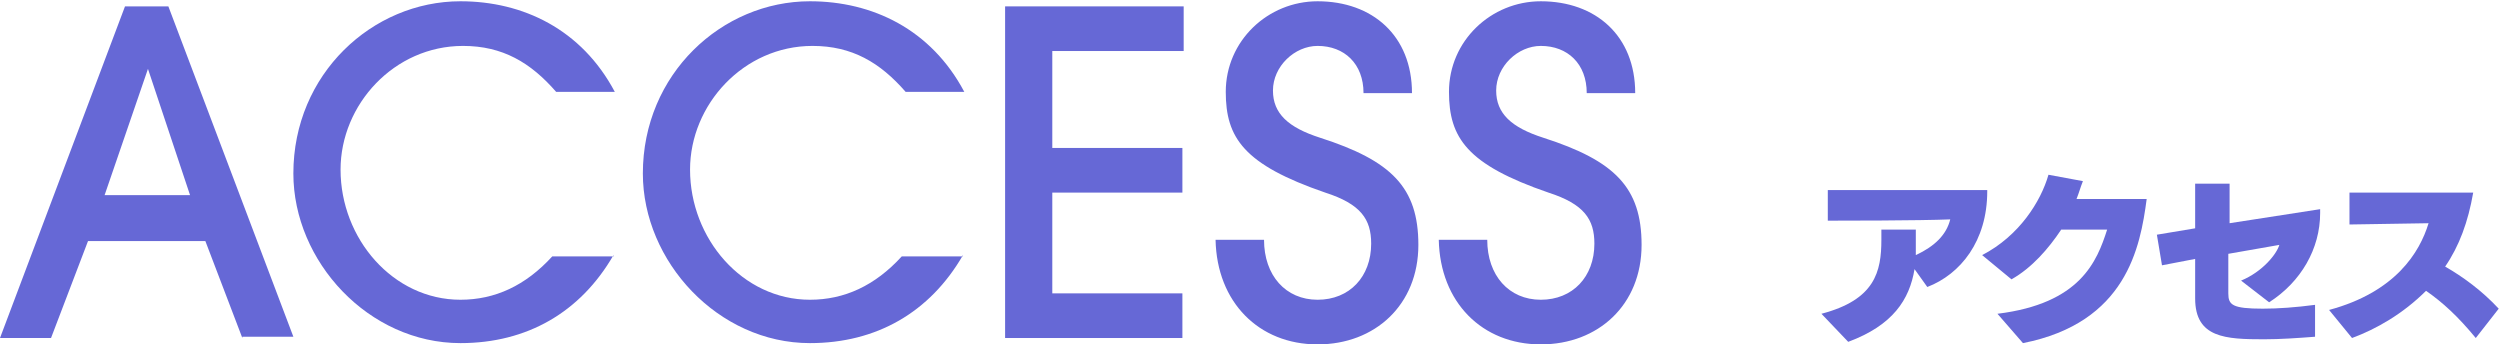 <?xml version="1.0" encoding="utf-8"?>
<!-- Generator: Adobe Illustrator 22.1.0, SVG Export Plug-In . SVG Version: 6.00 Build 0)  -->
<svg version="1.1" id="レイヤー_1" xmlns="http://www.w3.org/2000/svg" xmlns:xlink="http://www.w3.org/1999/xlink" x="0px"
	 y="0px" viewBox="0 0 196 27" style="enable-background:new 0 0 196 27;" xml:space="preserve">
<style type="text/css">
	.st0{fill:#6668D6;}
</style>
<g>
	<path class="st0" d="M19,26.5l-2.9-7.6H6.9L4,26.5H0l9.8-26h3.4L23,26.4h-4V26.5z M11.6,5.4L11.6,5.4l-3.4,9.9h6.7L11.6,5.4z"/>
	<path class="st0" d="M48.1,20c-2.6,4.5-6.8,6.9-12,6.9c-7.2,0-13.1-6.4-13.1-13.3c0-7.8,6.2-13.5,13.1-13.5c4.9,0,9.5,2.2,12.1,7.1
		h-4.6c-2-2.3-4.2-3.6-7.3-3.6c-5.4,0-9.6,4.6-9.6,9.7c0,5.4,4.1,10.2,9.4,10.2c2.7,0,5.1-1.1,7.2-3.4h4.8V20z"/>
	<path class="st0" d="M75.5,20c-2.6,4.5-6.8,6.9-12,6.9c-7.2,0-13.1-6.4-13.1-13.3c0-7.8,6.2-13.5,13.1-13.5c4.9,0,9.5,2.2,12.1,7.1
		H71c-2-2.3-4.2-3.6-7.3-3.6c-5.4,0-9.6,4.6-9.6,9.7c0,5.4,4.1,10.2,9.4,10.2c2.7,0,5.1-1.1,7.2-3.4h4.8V20z"/>
	<path class="st0" d="M78.8,26.5v-26h14V4H82.5v7.6h10.2v3.5H82.5V23h10.2v3.5H78.8z"/>
	<path class="st0" d="M106.9,7.3c0-2.3-1.5-3.7-3.6-3.7c-1.8,0-3.5,1.6-3.5,3.5c0,1.8,1.2,2.9,3.7,3.7c5.6,1.8,7.7,3.9,7.7,8.4
		c0,4.7-3.4,7.8-7.9,7.8c-4.6,0-7.9-3.3-8-8.2h3.8c0,2.8,1.7,4.7,4.2,4.7s4.2-1.8,4.2-4.4c0-1.9-0.8-3.1-3.6-4
		c-6.4-2.2-7.8-4.3-7.8-7.9c0-4,3.3-7.1,7.2-7.1c4.3,0,7.4,2.7,7.4,7.2H106.9z"/>
	<path class="st0" d="M124.4,7.3c0-2.3-1.5-3.7-3.6-3.7c-1.8,0-3.5,1.6-3.5,3.5c0,1.8,1.2,2.9,3.7,3.7c5.6,1.8,7.7,3.9,7.7,8.4
		c0,4.7-3.4,7.8-7.9,7.8c-4.6,0-7.9-3.3-8-8.2h3.8c0,2.8,1.7,4.7,4.2,4.7s4.2-1.8,4.2-4.4c0-1.9-0.8-3.1-3.6-4
		c-6.4-2.2-7.8-4.3-7.8-7.9c0-4,3.3-7.1,7.2-7.1c4.3,0,7.4,2.7,7.4,7.2H124.4z"/>
</g>
<g>
	<path class="st0" d="M150.1,21.1c-0.4,2.4-1.7,4.4-5.2,5.7l-2.1-2.2c4.2-1.1,4.7-3.3,4.7-5.8c0-0.3,0-0.6,0-0.8l2.7,0v0.5
		c0,0.5,0,1,0,1.5c1.5-0.7,2.4-1.6,2.7-2.8c-2.4,0.1-8.8,0.1-9.6,0.1v-2.4c0,0,10.9,0,12.5,0V15c0,3.9-2.1,6.5-4.7,7.5L150.1,21.1z"
		/>
	<path class="st0" d="M156.6,24.6c6.5-0.8,7.8-4.1,8.6-6.6h-3.6c-1,1.5-2.3,3-3.9,3.9l-2.3-1.9c2.9-1.5,4.6-4.2,5.2-6.3l2.7,0.5
		c-0.2,0.5-0.3,0.9-0.5,1.4c1.7,0,4.4,0,5.5,0c-0.5,3.8-1.6,9.7-9.7,11.3L156.6,24.6z"/>
	<path class="st0" d="M181.5,26.4c-1.3,0.1-2.7,0.2-4,0.2c-3,0-5.4-0.1-5.4-3.2v0c0-0.6,0-1.8,0-3.1l-2.6,0.5l-0.4-2.4l3-0.5
		c0-1.5,0-2.9,0-3.5h2.7l0,3.1l7.1-1.1v0.3c0,2.8-1.5,5.4-4,7l-2.2-1.7c1.7-0.7,2.8-2.1,3-2.8l-4,0.7c0,1.3,0,2.6,0,3.1
		c0,0.9,0.3,1.2,2.7,1.2c1.2,0,2.6-0.1,4.1-0.3L181.5,26.4z"/>
	<path class="st0" d="M194.1,26.5c-1.4-1.7-2.6-2.8-3.9-3.7c-1.8,1.8-3.9,3-5.8,3.7l-1.8-2.2c5.2-1.4,7.1-4.5,7.8-6.8l-6.2,0.1v-2.5
		l9.7,0c-0.4,2.3-1.1,4.2-2.2,5.8c1.4,0.8,2.9,1.9,4.2,3.3L194.1,26.5z"/>
</g>
</svg>
